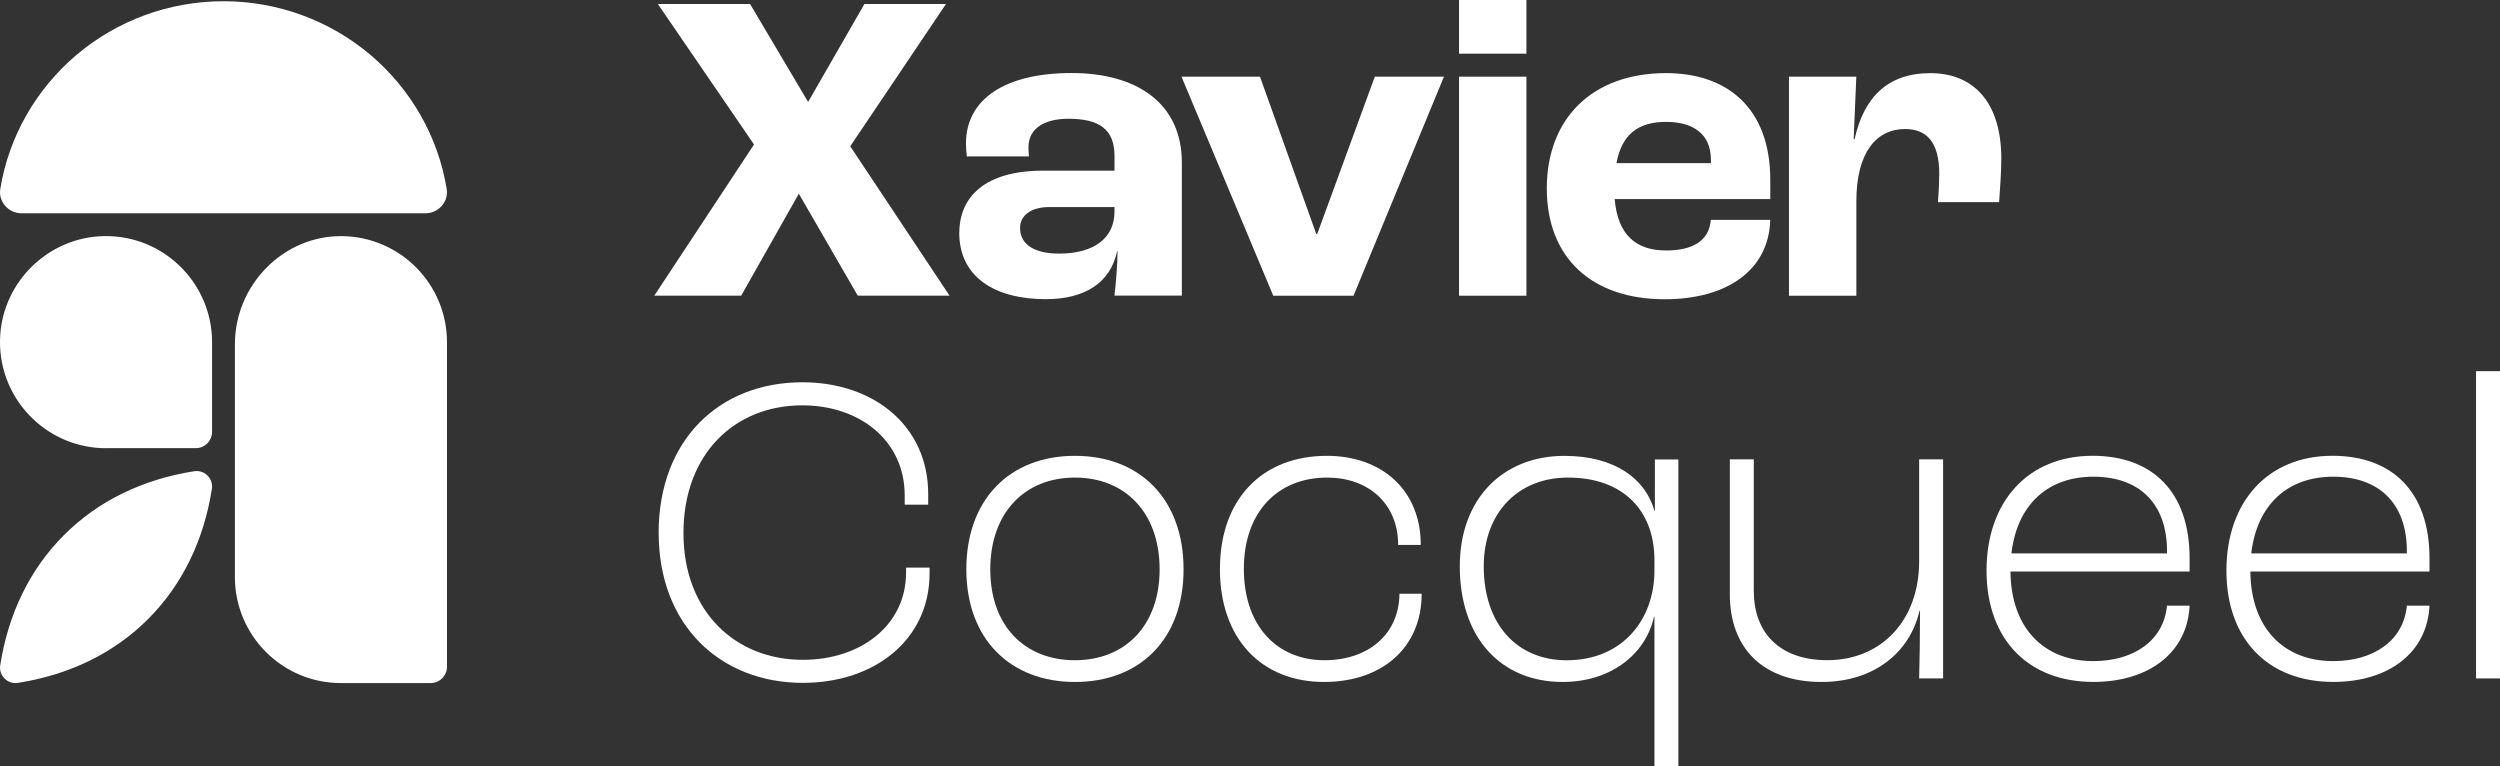 <?xml version="1.0" encoding="UTF-8"?>
<svg xmlns="http://www.w3.org/2000/svg" id="Calque_1" data-name="Calque 1" viewBox="0 0 566.93 173.75">
  <rect x="0" y="0" width="566.93" height="173.75" fill="#333333" stroke="none"/>
  <defs>
    <style>
      .cls-1 {
        fill: #fff;
        stroke-width: 0px;
      }
    </style>
  </defs>
  <g>
    <path class="cls-1" d="M171,32.78L149.18.9h20.91l13.17,22.22L196.03.9h18.5l-21.72,32.27,22.52,33.88h-20.81l-13.37-23.12-13.07,23.12h-19.71l22.62-34.28Z"></path>
    <path class="cls-1" d="M217.55,52.78c0-8.14,5.83-14.08,19-14.08h16.19v-3.32c0-6.03-3.42-8.45-10.46-8.45-5.73,0-9.05,2.41-9.05,6.43,0,.3,0,1.11.1,2.11h-14.08c-.1-.8-.2-1.91-.2-2.92,0-10.05,8.85-15.99,23.93-15.99s25.03,7.04,25.03,20.31v30.16h-15.28c.3-2.51.7-7.04.7-10.05h-.1c-1.51,7.04-7.14,10.86-16.19,10.86-11.56,0-19.61-5.03-19.61-15.08ZM252.74,47.96v-1.01h-14.78c-4.12,0-6.64,1.91-6.64,4.73,0,3.82,3.32,5.83,8.85,5.83,7.94,0,12.57-3.52,12.57-9.55Z"></path>
    <path class="cls-1" d="M267.93,17.39h17.8l12.77,35.69h.2l13.07-35.69h15.68l-20.51,49.67h-18.2l-20.81-49.67Z"></path>
    <path class="cls-1" d="M330.87,0h15.28v12.17h-15.28V0ZM330.87,17.39h15.28v49.67h-15.28V17.39Z"></path>
    <path class="cls-1" d="M401.45,45.14h-35.29c.7,8.14,4.83,11.66,11.66,11.66,5.93,0,9.75-2.11,10.15-6.94h13.47c-.3,11.36-9.75,18-23.93,18-16.49,0-26.74-9.35-26.74-25.14s10.25-26.14,27.05-26.14c13.88,0,23.63,7.94,23.63,24.23v4.32ZM387.98,36.19c0-5.63-3.82-8.55-10.15-8.55s-10.05,2.82-11.26,9.35h21.42v-.8Z"></path>
    <path class="cls-1" d="M405.68,17.39h15.28l-.6,14.18h.2c2.11-9.45,7.44-14.98,17.19-14.98s16.09,6.54,16.09,19.4c0,2.82-.3,7.24-.5,9.85h-13.87c.2-2.41.3-4.93.3-6.43,0-7.24-2.92-10.15-7.74-10.15-6.54,0-11.06,5.33-11.06,16.39v21.42h-15.28V17.39Z"></path>
  </g>
  <g>
    <path class="cls-1" d="M149.36,120.87c0-21.11,13.77-34.18,32.58-34.18,16.39,0,28.55,10.05,28.55,25.34v2.41h-5.33v-2.11c0-12.37-10.15-20.41-23.23-20.41-15.28,0-26.94,10.96-26.94,28.96s11.96,28.75,27.05,28.75c13.17,0,23.43-7.84,23.43-19.81v-1.11h5.33v1.31c0,14.98-12.37,24.83-28.75,24.83-18.6,0-32.68-12.97-32.68-33.98Z"></path>
    <path class="cls-1" d="M219.14,129.11c0-15.89,9.85-25.74,24.63-25.74s24.63,9.85,24.63,25.74-9.95,25.54-24.63,25.54-24.63-9.75-24.63-25.54ZM262.97,129.11c0-12.87-7.84-20.81-19.2-20.81s-19.2,7.94-19.2,20.81,7.84,20.61,19.2,20.61,19.2-7.84,19.2-20.61Z"></path>
    <path class="cls-1" d="M276.65,129.01c0-15.89,9.65-25.64,24.23-25.64,12.47,0,21.31,7.74,21.31,20.21h-5.13c0-9.45-6.84-15.28-16.09-15.28-11.26,0-18.9,7.84-18.9,20.71s7.44,20.71,18.3,20.71c9.75,0,16.89-5.73,16.99-15.08h5.03c0,12.37-9.15,20.01-22.12,20.01-14.18,0-23.63-9.75-23.63-25.64Z"></path>
    <path class="cls-1" d="M375.18,139.87h-.1c-2.01,8.85-10.15,14.78-20.71,14.78-13.98,0-23.33-9.95-23.33-26.24,0-15.18,9.65-25.03,23.73-25.03,11.46,0,18.4,5.23,20.41,12.47h.1v-11.66h5.33v69.57h-5.43v-33.88ZM375.18,129.41v-2.41c0-11.06-6.94-18.7-19.61-18.7-11.26,0-19.1,7.94-19.1,20.11,0,13.27,7.64,21.32,18.8,21.32,12.77,0,19.91-9.35,19.91-20.31Z"></path>
    <path class="cls-1" d="M392.28,134.84v-30.67h5.43v29.86c0,9.25,5.63,15.68,16.69,15.68,12.06,0,20.81-8.85,20.81-22.42v-23.12h5.43v49.67h-5.43c.1-3.32.2-9.75.2-15.38h-.1c-2.21,9.55-10.36,16.19-22.22,16.19-13.67,0-20.81-8.04-20.81-19.81Z"></path>
    <path class="cls-1" d="M496.54,129.61h-40.62c.1,12.67,7.44,20.31,18.8,20.31,9.35,0,15.99-4.83,16.69-12.57h5.13c-.5,10.66-9.25,17.29-21.82,17.29-14.78,0-24.23-9.65-24.23-25.24s9.35-26.04,24.03-26.04c13.67,0,22.02,8.24,22.02,23.23v3.02ZM491.42,124.99c0-10.96-6.43-16.89-16.69-16.89s-17.29,6.23-18.6,17.39h35.29v-.5Z"></path>
    <path class="cls-1" d="M550.94,129.61h-40.62c.1,12.67,7.44,20.31,18.8,20.31,9.35,0,15.99-4.83,16.69-12.57h5.13c-.5,10.66-9.25,17.29-21.82,17.29-14.78,0-24.23-9.65-24.23-25.24s9.35-26.04,24.03-26.04c13.67,0,22.02,8.24,22.02,23.23v3.02ZM545.81,124.99c0-10.96-6.43-16.89-16.69-16.89s-17.29,6.23-18.6,17.39h35.29v-.5Z"></path>
    <path class="cls-1" d="M561.5,84.17h5.43v69.68h-5.43v-69.68Z"></path>
  </g>
  <path class="cls-1" d="M4.9,48.37c-1.46,0-2.83-.63-3.76-1.73-.92-1.08-1.3-2.44-1.07-3.83,1.92-11.74,8.03-22.5,17.21-30.3C26.56,4.62,38.42.28,50.68.28s24.12,4.34,33.4,12.23c9.18,7.8,15.29,18.56,17.21,30.3.23,1.39-.15,2.75-1.07,3.83-.93,1.1-2.31,1.73-3.76,1.73H4.9Z"></path>
  <path class="cls-1" d="M24.05,101.64C10.22,101.64-.92,89.91.06,75.87c.83-11.84,10.42-21.44,22.27-22.27,14.03-.98,25.76,10.16,25.76,23.98v20.35c0,2.04-1.66,3.7-3.7,3.7h-20.35Z"></path>
  <path class="cls-1" d="M77.31,154.9c-13.28,0-24.04-10.77-24.04-24.04v-52.79c0-13.45,11.01-24.75,24.46-24.52,13.07.22,23.63,10.92,23.63,24.04v73.61c0,2.04-1.66,3.7-3.7,3.7h-20.35Z"></path>
  <path class="cls-1" d="M4.05,154.86c-2.34.36-4.37-1.67-4-4,1.83-11.71,6.76-21.82,14.47-29.53,7.71-7.71,17.82-12.64,29.53-14.47,2.34-.36,4.37,1.67,4,4-1.83,11.71-6.76,21.82-14.47,29.53-7.71,7.71-17.82,12.64-29.53,14.47Z"></path>
</svg>
